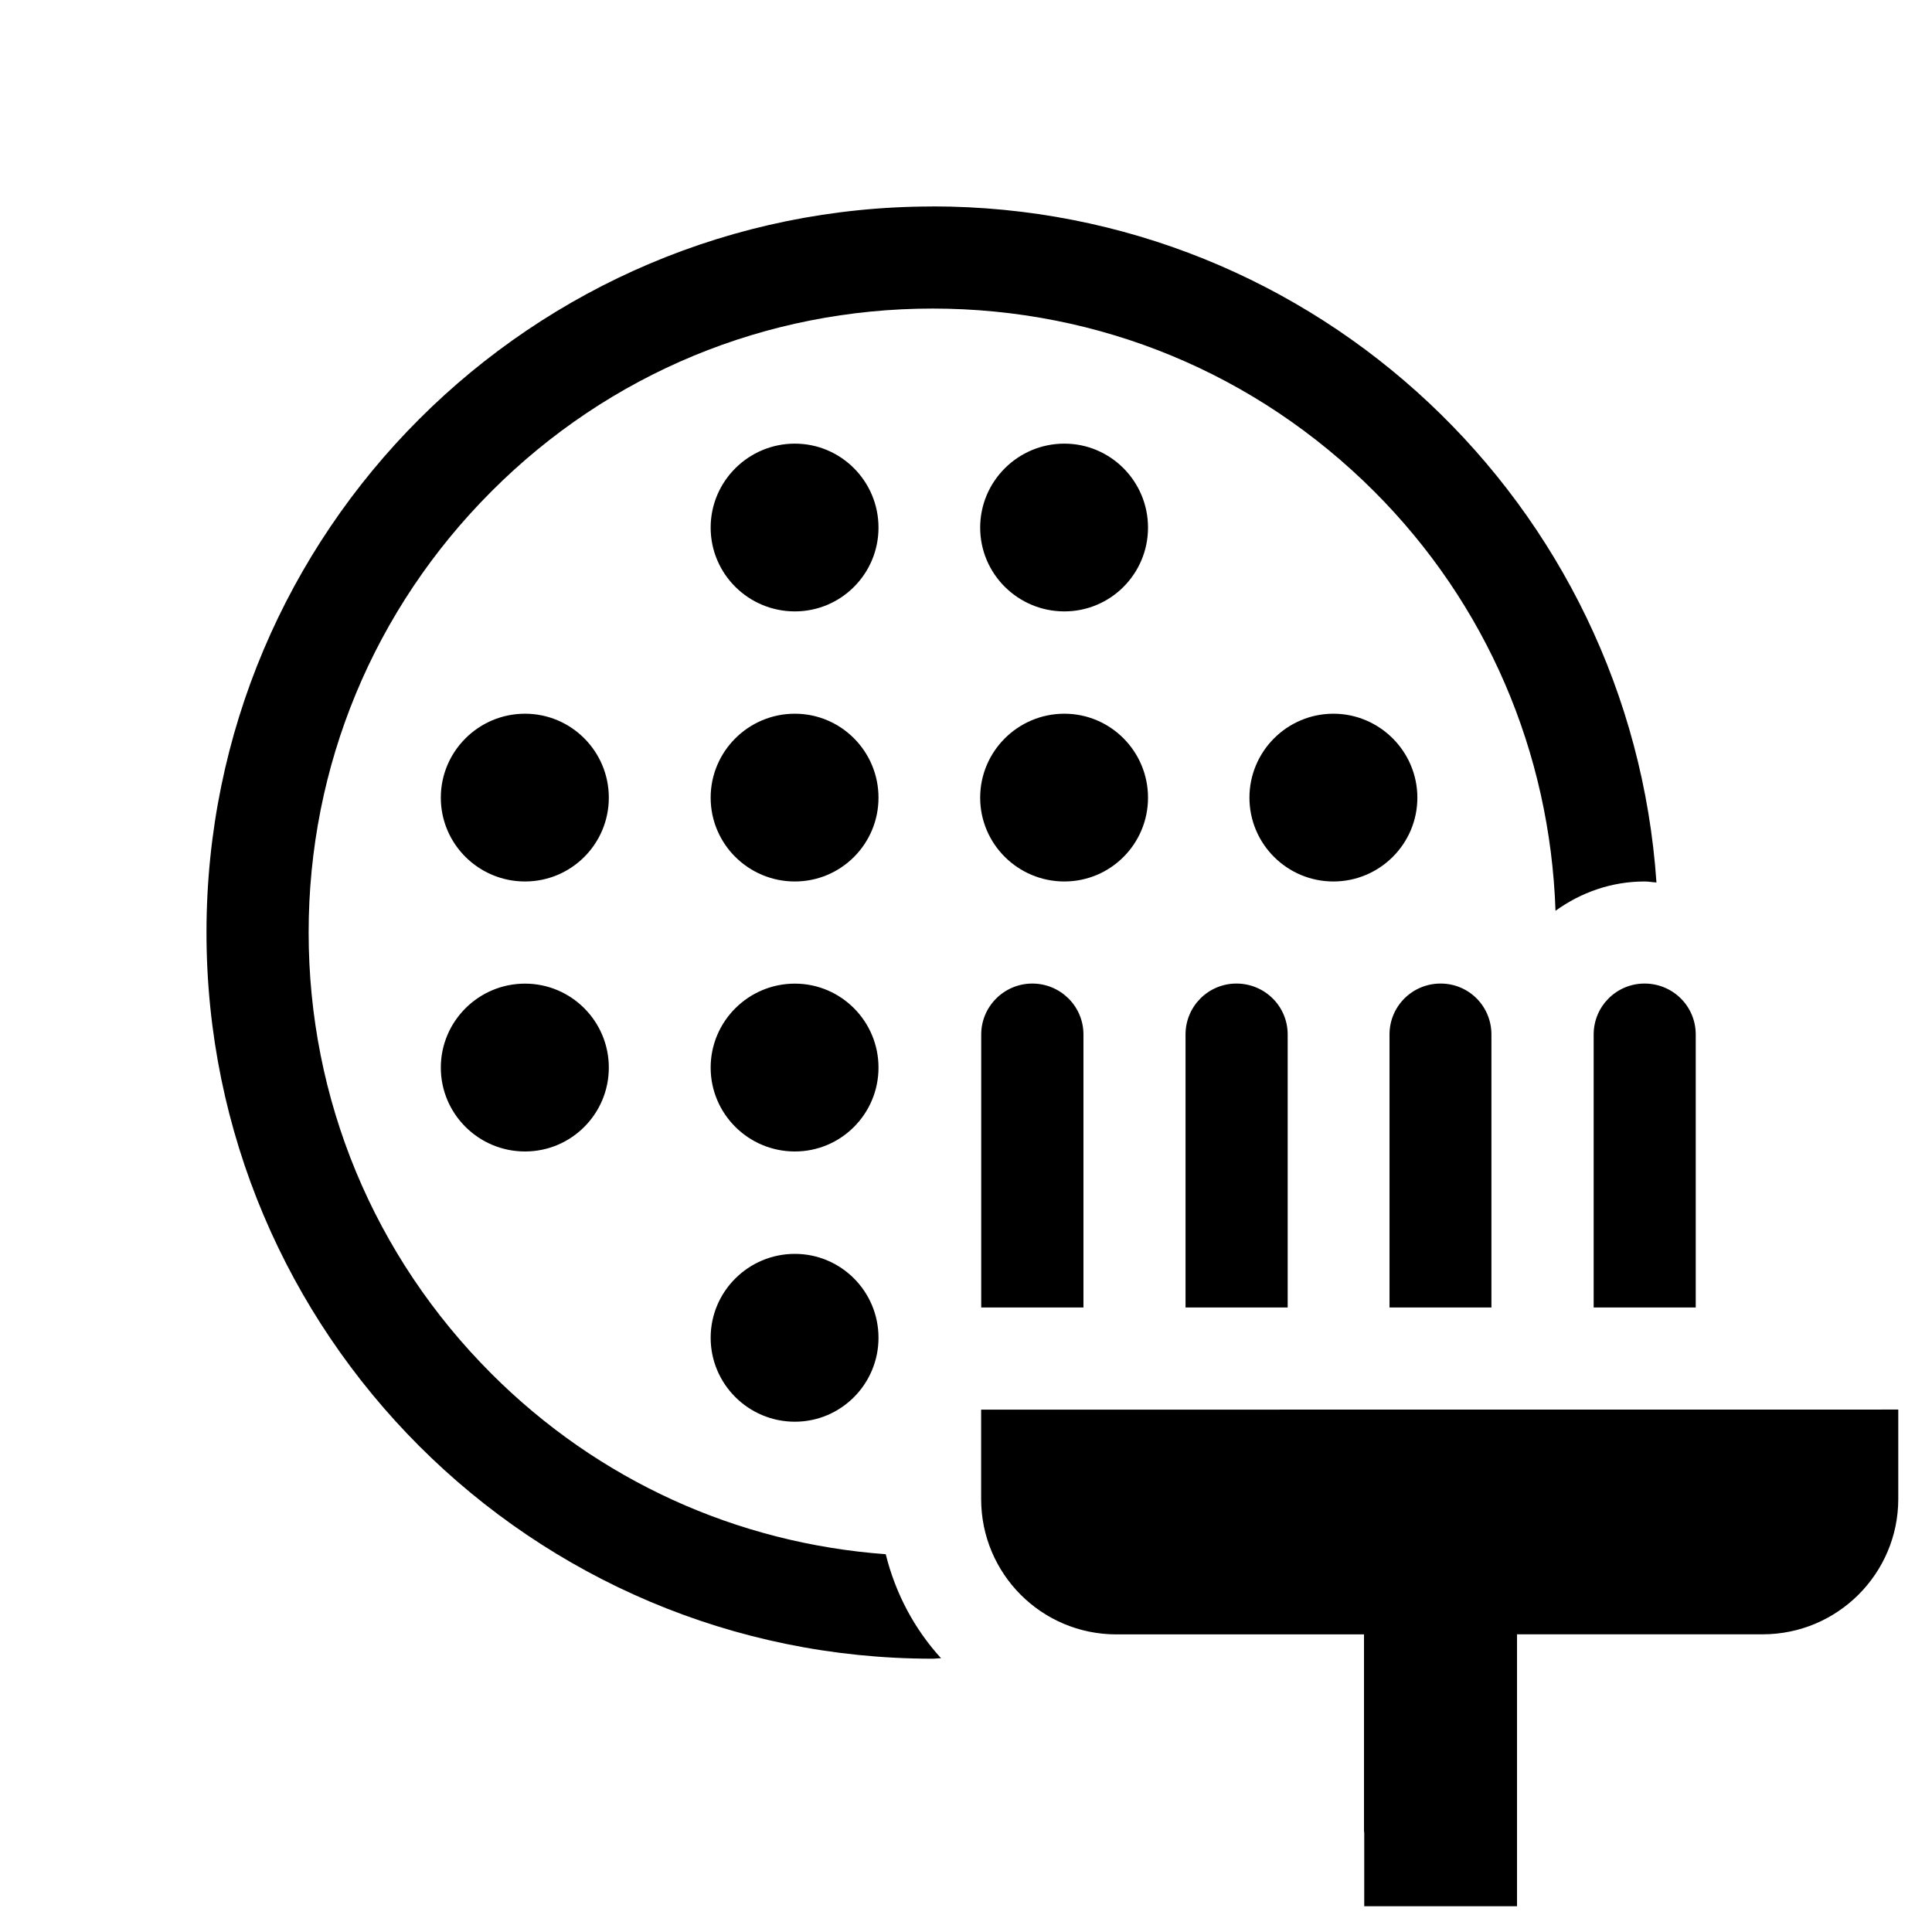 <?xml version="1.0" encoding="UTF-8"?>
<svg width="24" height="24" version="1.1" viewBox="0 0 24 24" xmlns="http://www.w3.org/2000/svg">
 <style>path{fill:#000}@media (prefers-color-scheme:dark){path{fill:#fff}}</style>
 <path d="m11.584 2.565c-4.979 0-9.019 4.038-9.019 9.018 0 4.983 4.039 9.022 9.019 9.022 0.035 0 0.07-0.006 0.106-0.006-0.33-0.361-0.566-0.803-0.687-1.292-1.849-0.136-3.571-0.915-4.897-2.241-1.464-1.464-2.272-3.41-2.272-5.483 0-2.069 0.809-4.016 2.272-5.48 1.462-1.464 3.41-2.27 5.479-2.27 2.074 0 4.019 0.806 5.484 2.27 1.4 1.4 2.187 3.243 2.254 5.211 0.315-0.227 0.693-0.364 1.107-0.364 0.05 0 0.095 0.01 0.147 0.012-0.32-4.689-4.219-8.398-8.992-8.398zm-1.71 2.946c-0.577 0-1.046 0.468-1.046 1.043s0.469 1.041 1.046 1.041c0.574 0 1.039-0.466 1.039-1.041s-0.465-1.043-1.039-1.043zm3.348 0c-0.577 0-1.046 0.468-1.046 1.043s0.469 1.041 1.046 1.041c0.574 0 1.039-0.466 1.039-1.041s-0.465-1.043-1.039-1.043zm-6.7 3.355c-0.577 0-1.046 0.468-1.046 1.043 0 0.575 0.469 1.041 1.046 1.041 0.575 0 1.041-0.466 1.041-1.041 0-0.575-0.466-1.043-1.041-1.043zm3.352 0c-0.577 0-1.046 0.468-1.046 1.043 0 0.575 0.469 1.041 1.046 1.041 0.574 0 1.039-0.466 1.039-1.041 0-0.575-0.465-1.043-1.039-1.043zm3.348 0c-0.577 0-1.046 0.468-1.046 1.043 0 0.575 0.469 1.041 1.046 1.041 0.574 0 1.039-0.466 1.039-1.041 0-0.575-0.465-1.043-1.039-1.043zm3.342 0c-0.575 0-1.043 0.468-1.043 1.043 0 0.575 0.468 1.041 1.043 1.041 0.574 0 1.043-0.466 1.043-1.041 0-0.575-0.47-1.043-1.043-1.043zm-3.74 3.352c-0.348 0-0.635 0.282-0.635 0.633v3.391h1.27v-3.391c0-0.352-0.286-0.633-0.636-0.633zm2.535 0c-0.348 0-0.632 0.282-0.632 0.633v3.391h1.269v-3.391c0-0.352-0.285-0.633-0.637-0.633zm2.537 0c-0.352 0-0.635 0.282-0.635 0.633v3.391h1.266v-3.391c0-0.352-0.281-0.633-0.631-0.633zm2.533 0c-0.348 0-0.632 0.282-0.632 0.633v3.391h1.268v-3.391c0-0.352-0.284-0.633-0.636-0.633zm-13.907 0.001c-0.577 0-1.046 0.468-1.046 1.043s0.469 1.042 1.046 1.042c0.575 0 1.041-0.467 1.041-1.042s-0.466-1.043-1.041-1.043zm3.352 0c-0.577 0-1.046 0.468-1.046 1.043s0.469 1.042 1.046 1.042c0.574 0 1.039-0.467 1.039-1.042s-0.465-1.043-1.039-1.043zm0 3.357c-0.577 0-1.046 0.467-1.046 1.042 0 0.575 0.469 1.043 1.046 1.043 0.574 0 1.039-0.468 1.039-1.043s-0.465-1.042-1.039-1.042zm2.314 1.935v1.11c0 0.927 0.748 1.682 1.681 1.682h3.075v2.439c0 0.011 0.003 0.02 0.003 0.031v0.907h1.898v-3.378h3.051c0.931 0 1.685-0.755 1.685-1.682v-1.11z" stroke-width=".57"/>
</svg>
